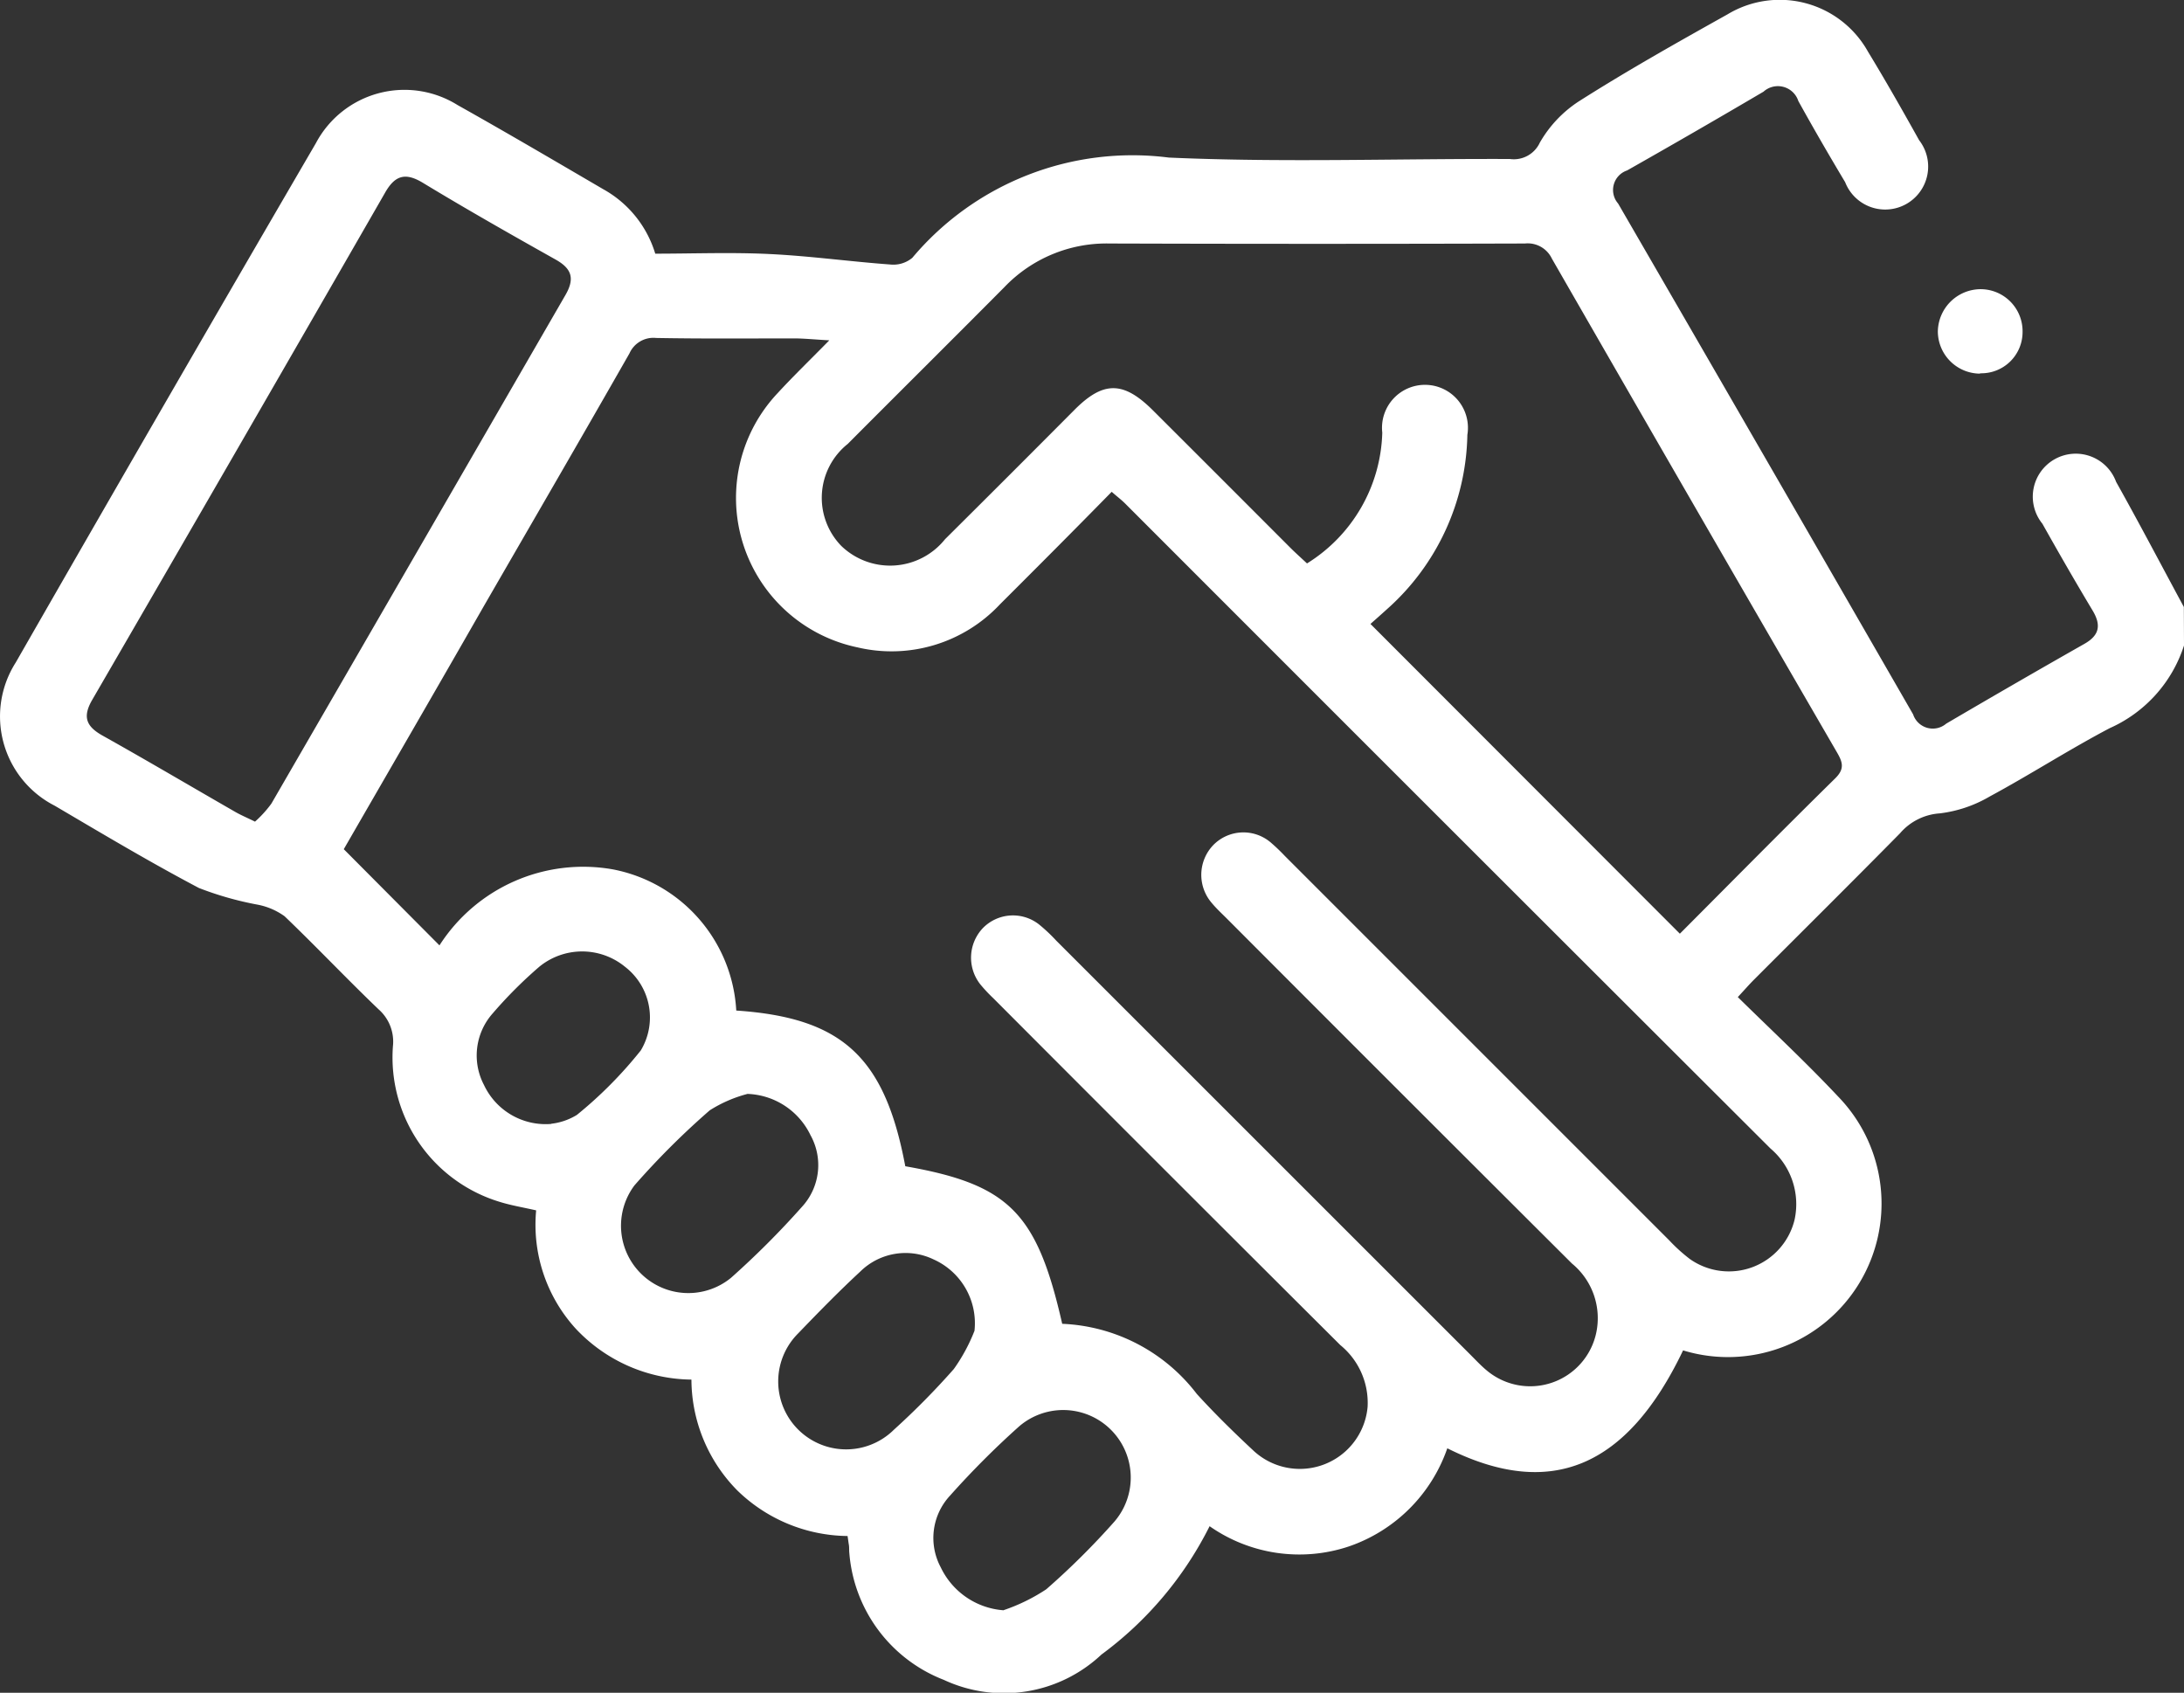 <?xml version="1.0" encoding="UTF-8"?>
<svg xmlns="http://www.w3.org/2000/svg" xmlns:xlink="http://www.w3.org/1999/xlink" width="30.494" height="23.636" viewBox="0 0 30.494 23.636">
  <rect x="0" y="0" width="30.494" height="23.636" fill="#333333" stroke="none"/>
  <defs>
    <clipPath id="clip-path">
      <rect id="Rectangle_155624" data-name="Rectangle 155624" width="30.494" height="23.636" fill="#fff"></rect>
    </clipPath>
  </defs>
  <g id="Group_198723" data-name="Group 198723" transform="translate(0 0)">
    <g id="Group_198722" data-name="Group 198722" transform="translate(0 0)" clip-path="url(#clip-path)">
      <path id="Path_208137" data-name="Path 208137" d="M30.494,9.013a1.9,1.9,0,0,1-1.037,1.154c-.57.3-1.112.65-1.679.956a1.8,1.8,0,0,1-.694.234.8.8,0,0,0-.555.278c-.676.686-1.359,1.363-2.039,2.044-.069.069-.132.142-.226.243.477.469.955.914,1.4,1.388A2.144,2.144,0,0,1,23.5,18.855c-.784,1.64-1.854,2.087-3.292,1.367a2.215,2.215,0,0,1-1.376,1.371,2.183,2.183,0,0,1-1.943-.283,5.01,5.01,0,0,1-1.51,1.792,1.986,1.986,0,0,1-2.2.354,2.075,2.075,0,0,1-1.32-1.769c-.005-.039,0-.079-.007-.119s-.008-.058-.018-.121a2.237,2.237,0,0,1-1.54-.637,2.214,2.214,0,0,1-.64-1.547,2.244,2.244,0,0,1-1.617-.713A2.153,2.153,0,0,1,7.486,16.9c-.179-.041-.344-.068-.5-.116a2.107,2.107,0,0,1-1.5-2.173.6.6,0,0,0-.2-.518c-.444-.425-.867-.873-1.313-1.3a.949.949,0,0,0-.379-.162,4.531,4.531,0,0,1-.816-.232c-.683-.36-1.348-.757-2.014-1.149a1.4,1.4,0,0,1-.544-2Q2.3,5.621,4.41,2a1.4,1.4,0,0,1,1.979-.533c.683.383,1.358.78,2.034,1.175a1.537,1.537,0,0,1,.726.9c.525,0,1.061-.021,1.595.005.563.027,1.123.105,1.685.146a.412.412,0,0,0,.309-.093,4.015,4.015,0,0,1,3.581-1.4c1.584.071,3.174.014,4.762.02a.4.4,0,0,0,.419-.229,1.691,1.691,0,0,1,.54-.573C22.719.986,23.42.592,24.121.2a1.411,1.411,0,0,1,1.961.522c.247.406.482.82.714,1.236a.6.6,0,1,1-1.033.586c-.224-.375-.443-.752-.654-1.134a.3.3,0,0,0-.486-.13q-.948.558-1.905,1.1a.288.288,0,0,0-.125.462q2.064,3.564,4.119,7.133a.289.289,0,0,0,.462.129q.961-.564,1.931-1.115c.211-.12.234-.263.112-.466-.24-.4-.47-.8-.7-1.21a.6.6,0,1,1,1.029-.585c.324.578.631,1.164.946,1.747ZM12.64,16.284c1.447.254,1.838.647,2.191,2.2a2.494,2.494,0,0,1,1.88.98c.253.278.524.543.8.8a.95.95,0,0,0,1.584-.619,1.041,1.041,0,0,0-.381-.864q-2.425-2.416-4.842-4.84a2.151,2.151,0,0,1-.183-.195.6.6,0,0,1,.034-.787.588.588,0,0,1,.786-.05,2.347,2.347,0,0,1,.238.224l5.789,5.788c.07.07.138.143.214.207a.943.943,0,0,0,1.539-.526.987.987,0,0,0-.34-.959q-2.414-2.406-4.821-4.819c-.07-.07-.144-.138-.207-.214a.6.6,0,0,1,.019-.81.588.588,0,0,1,.808-.032,2.605,2.605,0,0,1,.193.185q2.683,2.683,5.367,5.367a2.324,2.324,0,0,0,.286.259.944.944,0,0,0,1.463-.55,1.019,1.019,0,0,0-.336-.992q-4.509-4.5-9.011-9.006c-.055-.055-.116-.1-.188-.164C15,7.4,14.48,7.921,13.961,8.439a2.073,2.073,0,0,1-1.989.6,2.132,2.132,0,0,1-1.116-3.548c.217-.236.448-.459.723-.739-.212-.012-.348-.026-.483-.027-.645,0-1.29.006-1.935-.006a.365.365,0,0,0-.372.215c-.673,1.18-1.355,2.354-2.034,3.53C6.1,9.609,5.438,10.751,4.8,11.857L6.136,13.2a2.383,2.383,0,0,1,2.422-1.061A2.127,2.127,0,0,1,10.28,14.11c1.481.1,2.074.65,2.36,2.174m10.814-3.246c.724-.726,1.442-1.454,2.17-2.17.132-.13.106-.222.028-.357q-2-3.448-3.984-6.9a.373.373,0,0,0-.376-.211q-2.9.009-5.8,0a1.971,1.971,0,0,0-1.467.608c-.727.732-1.46,1.459-2.188,2.19a.963.963,0,0,0-.091,1.424.982.982,0,0,0,1.449-.093q.906-.9,1.811-1.81c.4-.4.679-.4,1.09.009q.959.957,1.916,1.916c.075.075.155.146.237.223A2.219,2.219,0,0,0,19.3,6.041a.6.6,0,1,1,1.188.031,3.336,3.336,0,0,1-1.129,2.44c-.079.072-.16.143-.224.2l4.321,4.326M3.561,11.472a1.6,1.6,0,0,0,.228-.251q2.054-3.549,4.105-7.1c.138-.238.085-.374-.142-.5-.622-.349-1.24-.7-1.852-1.071-.244-.146-.388-.1-.526.145Q3.338,6.237,1.288,9.771c-.139.24-.084.372.144.5.622.348,1.236.711,1.854,1.066.076.044.158.078.274.135m10.046,7.112a.976.976,0,0,0-.573-1,.9.9,0,0,0-1.022.171c-.3.278-.583.568-.865.861a.948.948,0,1,0,1.336,1.346,10.545,10.545,0,0,0,.836-.847,2.459,2.459,0,0,0,.287-.53m-3.164-3.312a1.855,1.855,0,0,0-.531.23,10.965,10.965,0,0,0-1.052,1.049.94.94,0,0,0,1.351,1.288,11.969,11.969,0,0,0,.988-.989.86.86,0,0,0,.12-1,1.016,1.016,0,0,0-.877-.577m3.574,7.208a2.571,2.571,0,0,0,.594-.291,10.5,10.5,0,0,0,.95-.943.943.943,0,0,0-1.328-1.332,12.054,12.054,0,0,0-.966.968.867.867,0,0,0-.129,1,1.056,1.056,0,0,0,.879.6M7.694,15.691a.87.87,0,0,0,.361-.124,5.843,5.843,0,0,0,.892-.9A.893.893,0,0,0,8.728,13.5a.944.944,0,0,0-1.2,0,6.185,6.185,0,0,0-.649.65.885.885,0,0,0-.121,1,.951.951,0,0,0,.94.543" transform="translate(0 0)" fill="#fff"></path>
      <path id="Path_208138" data-name="Path 208138" d="M71.511,11.764a.592.592,0,0,1-.59-.585.6.6,0,0,1,.615-.594.587.587,0,0,1,.568.6.576.576,0,0,1-.593.574" transform="translate(-43.864 -6.547)" fill="#fff"></path>
    </g>
  </g>
</svg>
